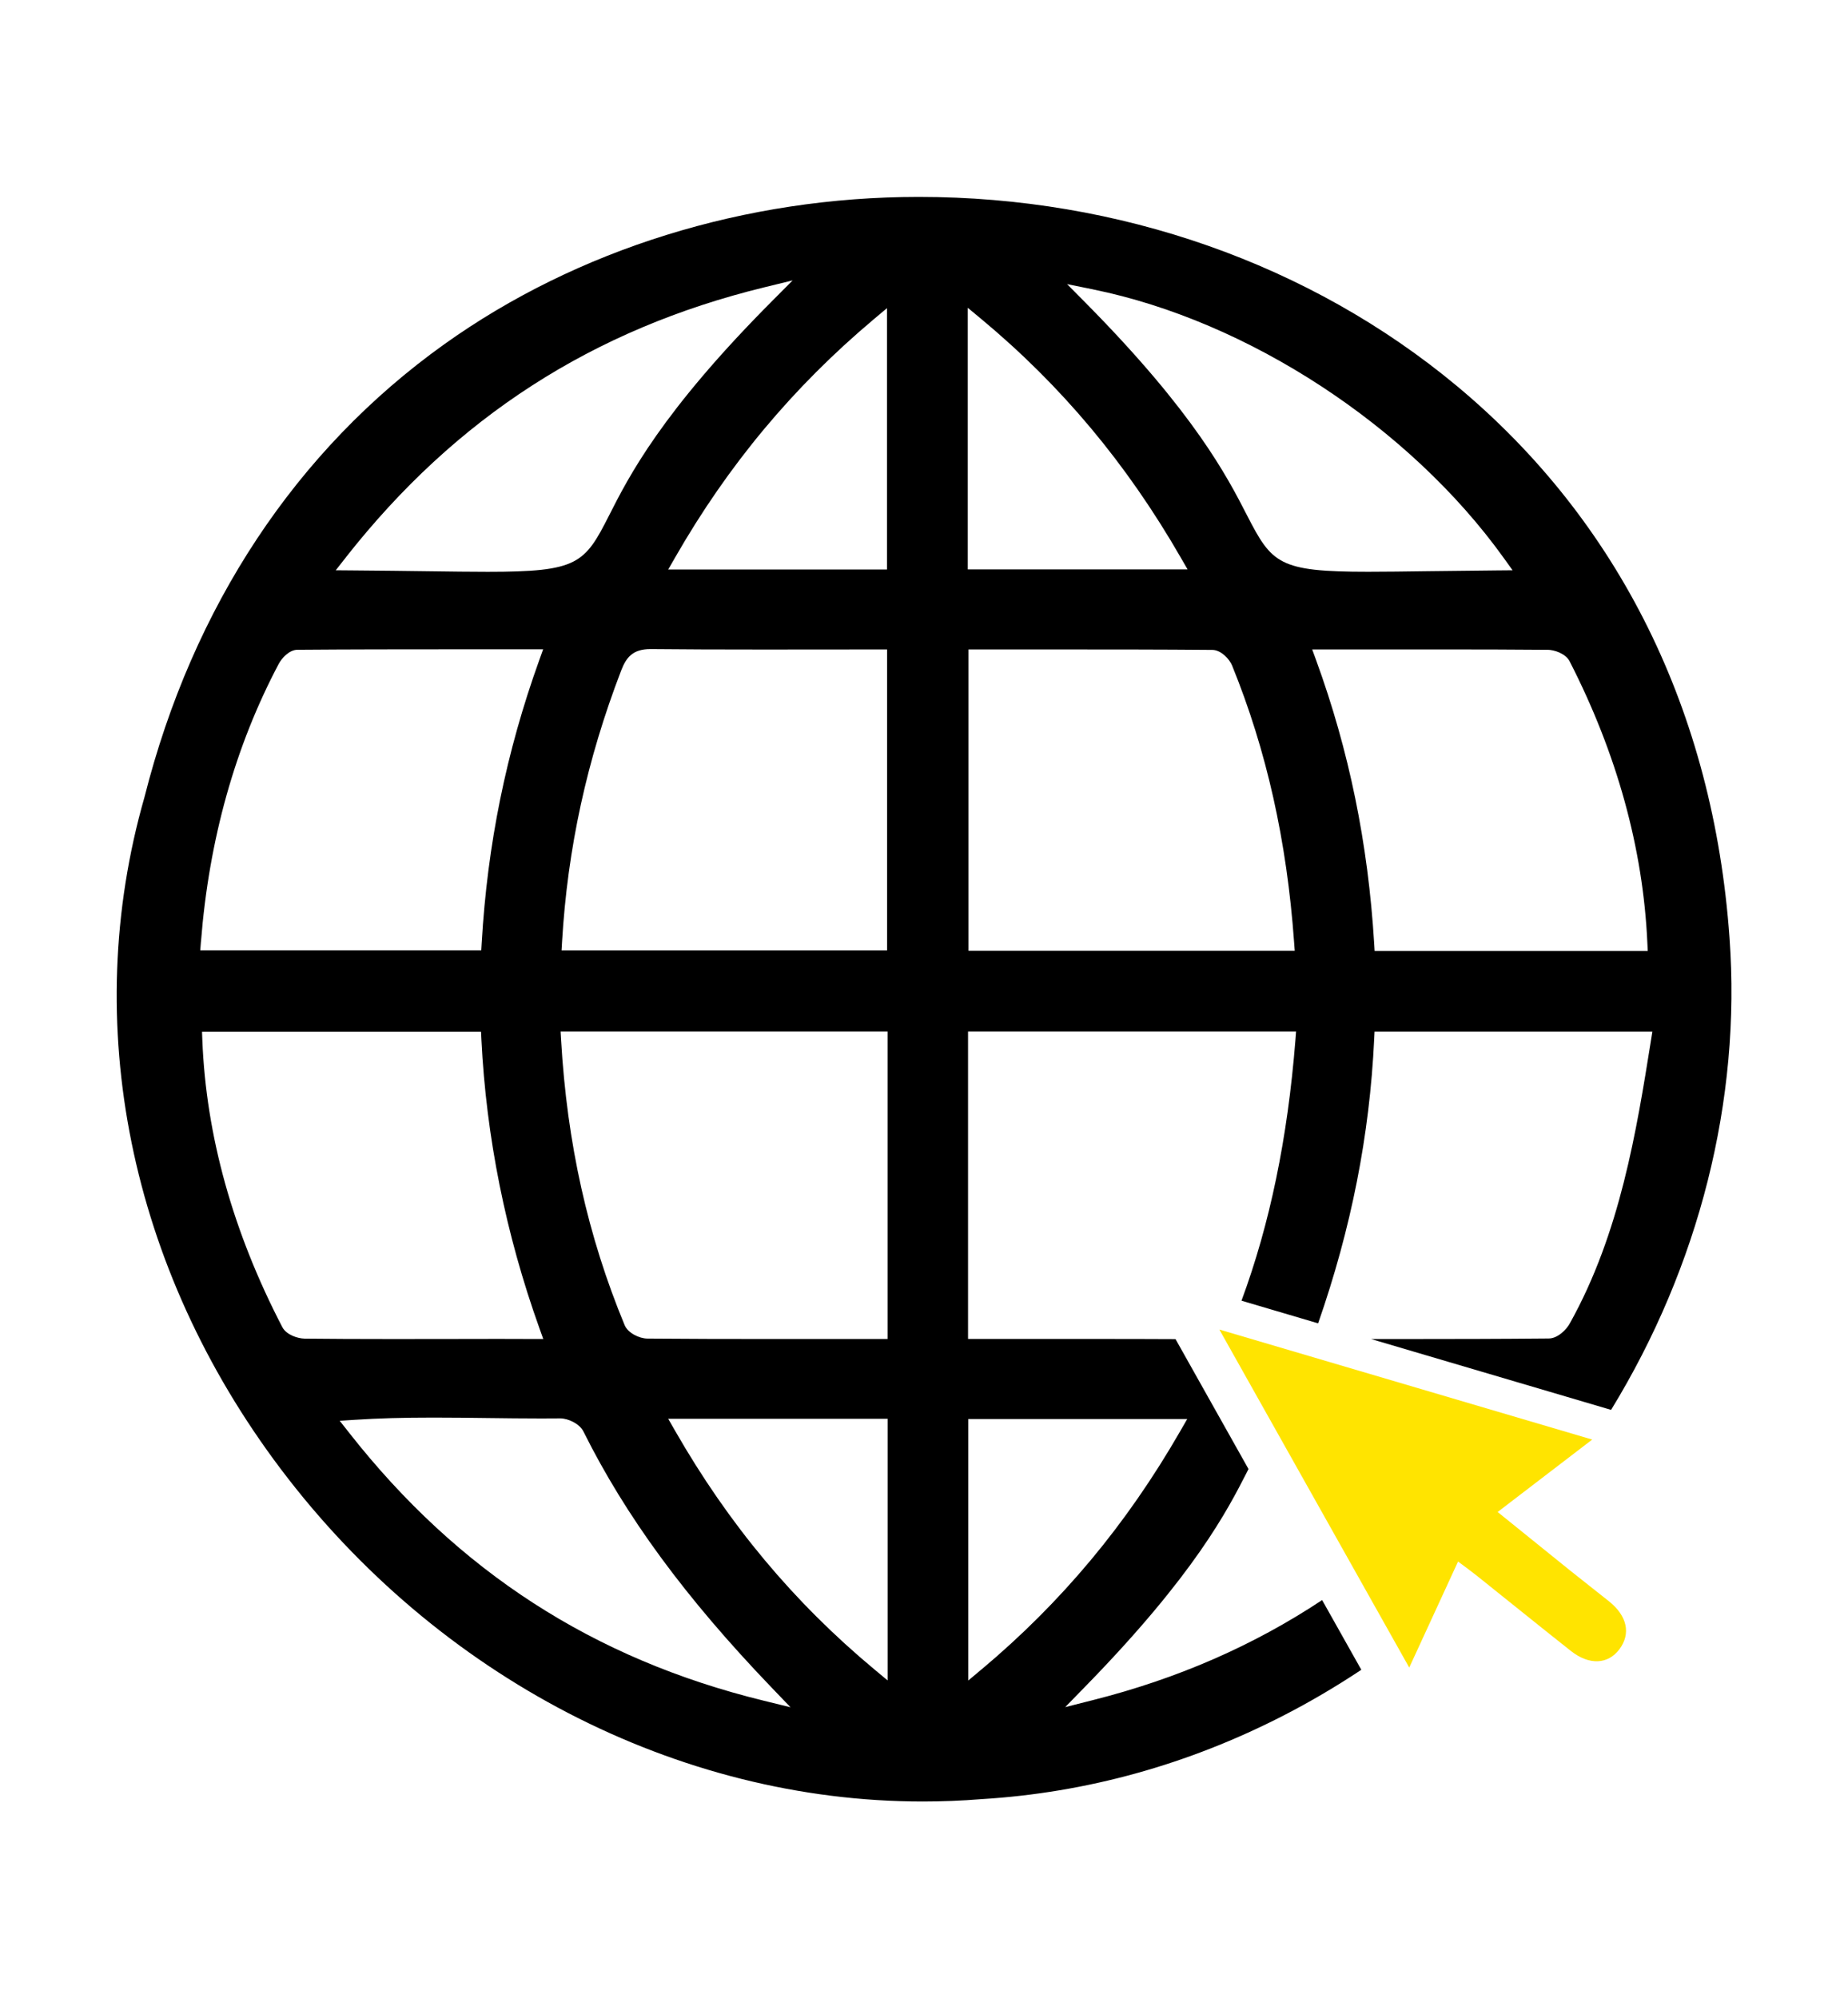<?xml version="1.0" encoding="UTF-8"?>
<svg xmlns="http://www.w3.org/2000/svg" id="Capa_2" data-name="Capa 2" viewBox="0 0 408.26 441.49">
  <defs>
    <style>
      .cls-1 {
        fill: #ffe400;
      }

      .cls-1, .cls-2, .cls-3 {
        stroke-width: 0px;
      }

      .cls-3 {
        fill: none;
      }
    </style>
  </defs>
  <g id="Capa_1-2" data-name="Capa 1">
    <g>
      <g>
        <path class="cls-2" d="m292.08,353.5c-15.15,10.05-31.94,17.37-50.6,22.09l-6.16,1.56,4.44-4.55c24.16-24.75,31.41-38.94,35.74-47.42.11-.21.22-.42.32-.63l-16.12-28.7c-5.49-.03-11.52-.04-18.77-.04-4.16,0-8.34,0-12.53,0-4.23,0-8.48,0-12.75,0h-1.79v-67.93h72.47l-.15,1.94c-1.73,21.71-5.64,40.59-11.91,57.54l16.93,5c7.31-20.97,11.37-41.51,12.38-62.74l.08-1.71h61.38l-.33,2.08c-3.18,19.88-6.79,42.41-17.85,62.28-.74,1.42-2.69,3.42-4.71,3.44-10.65.1-21.45.12-30.6.12h-8.65s53.02,15.65,53.02,15.65c19.39-31.67,28.78-68.36,26.16-104.32-3.55-49.9-24.39-92.05-60.25-121.9-32.37-26.93-74.58-41.76-118.86-41.76-38.24,0-75.48,11.57-104.87,32.59-32.66,23.35-55.54,57.92-66.18,100.01-14.31,49.98-3.34,104.07,30.09,148.42,34.69,46.01,87.7,73.48,141.82,73.48,4.3,0,8.65-.17,12.97-.52,23.19-1.4,45.66-7.63,66.78-18.49,5.92-3.04,11.64-6.42,17.16-10.09l-8.65-15.39ZM193,70.56l2.95-2.48v57.74h-48.33l1.54-2.68c11.69-20.4,26.04-37.6,43.84-52.58Zm2.98,72.92v66.5h-71.92l.11-1.9c1.21-20.63,5.49-40.25,13.07-59.97,1.12-2.91,2.59-4.71,6.45-4.71h.14c7.15.07,14.79.1,24.78.1,4.23,0,8.46,0,12.71-.01,4.28,0,8.56-.01,12.87-.01h1.79Zm-119.56-20.36c24.27-30.88,54.53-50.4,92.5-59.66l6.19-1.51-4.5,4.52c-24.52,24.62-31.73,38.87-36.04,47.38-5.42,10.7-6.89,12.48-26.83,12.48-3.74,0-8.22-.06-13.41-.13-4.77-.06-10.23-.14-16.51-.18l-3.65-.03,2.26-2.87Zm-32.02,84.92c1.76-22.52,7.54-43.16,17.17-61.36.66-1.25,2.31-3.12,4.15-3.13,11.54-.09,23.06-.1,33.78-.1h20.49s-.86,2.4-.86,2.4c-7.3,20.29-11.45,40.71-12.71,62.43l-.1,1.69h-62.08l.15-1.93Zm17.98,85.18c-10.9-20.97-16.85-42.31-17.68-63.43l-.07-1.86h61.64l.08,1.7c1.07,21.58,5.38,43.04,12.81,63.79l.86,2.4h-2.55c-2.47-.01-4.92-.02-7.35-.02-4.01,0-7.98,0-11.93.02-3.92,0-7.81.01-11.72.01-7.44,0-13.54-.03-19.19-.09-1.49-.03-4-.82-4.9-2.53Zm106.27,82.49c-37.54-9.2-67.47-28.55-91.5-59.15l-2.1-2.67,3.39-.22c5.07-.33,10.57-.49,17.3-.49,3.98,0,8.03.05,11.94.1,3.9.05,7.94.1,11.9.1,1.39,0,2.79,0,4.22-.02,1.75.02,4.2,1.16,5.08,2.87,9.35,18.78,22.53,36.73,41.49,56.5l4.27,4.45-5.99-1.47Zm27.44-4.46l-2.94-2.45c-17.77-14.8-32.16-32.03-43.99-52.67l-1.54-2.68h48.47v57.81Zm0-75.43h-6.9s-20.98,0-20.98,0c-6.92,0-16.03-.01-25.19-.09-1.8-.02-4.31-1.24-5.03-2.98-8.13-19.63-12.72-40.22-14.03-62.96l-.11-1.9h72.23v67.92Zm17.87-85.76v-66.58h20.02c10.72,0,22.24,0,33.86.1,1.93.02,3.81,2.07,4.36,3.47,7.61,18.73,12.08,38.71,13.69,61.09l.14,1.92h-72.07Zm127.89-66.51c1.5.01,4,.81,4.9,2.53,10.45,20.41,16.23,41.32,17.18,62.15l.09,1.87h-60.34l-.1-1.68c-1.35-22.11-5.54-42.57-12.81-62.53l-.88-2.41h8.46c3.57,0,17.61,0,21.1,0,6.05,0,14.07,0,22.4.08Zm-100.33-79.6c34.18,6.95,69.75,30.2,90.62,59.23l2.02,2.81-3.46.03c-5.72.05-10.74.11-15.15.17-5.14.07-9.58.13-13.29.13h0c-19.81,0-21.28-1.79-26.81-12.55-4.33-8.44-11.59-22.57-35.56-46.81l-4.15-4.19,5.78,1.17Zm-27.72,4.05l2.94,2.44c17.74,14.75,32.16,31.98,44.07,52.67l1.55,2.69h-48.56v-57.8Zm3.04,300.81l-2.94,2.47v-57.78h48.38l-1.55,2.69c-11.83,20.57-26.19,37.79-43.89,52.63Z"></path>
        <path class="cls-1" d="m322.12,344.97c-3.7,8.04-7.16,15.54-10.79,23.44-13.94-24.81-27.64-49.2-41.95-74.68,27.98,8.26,54.8,16.18,82.37,24.31-7.27,5.56-13.87,10.62-20.89,16,5.5,4.44,10.74,8.69,16,12.92,2.86,2.3,5.77,4.54,8.63,6.84,4,3.21,4.83,7.14,2.27,10.56-2.53,3.37-6.66,3.58-10.72.38-7-5.53-13.92-11.15-20.89-16.71-1.21-.96-2.46-1.87-4.04-3.05Z"></path>
      </g>
      <rect class="cls-3" width="408.26" height="441.49"></rect>
    </g>
  </g>
</svg>
